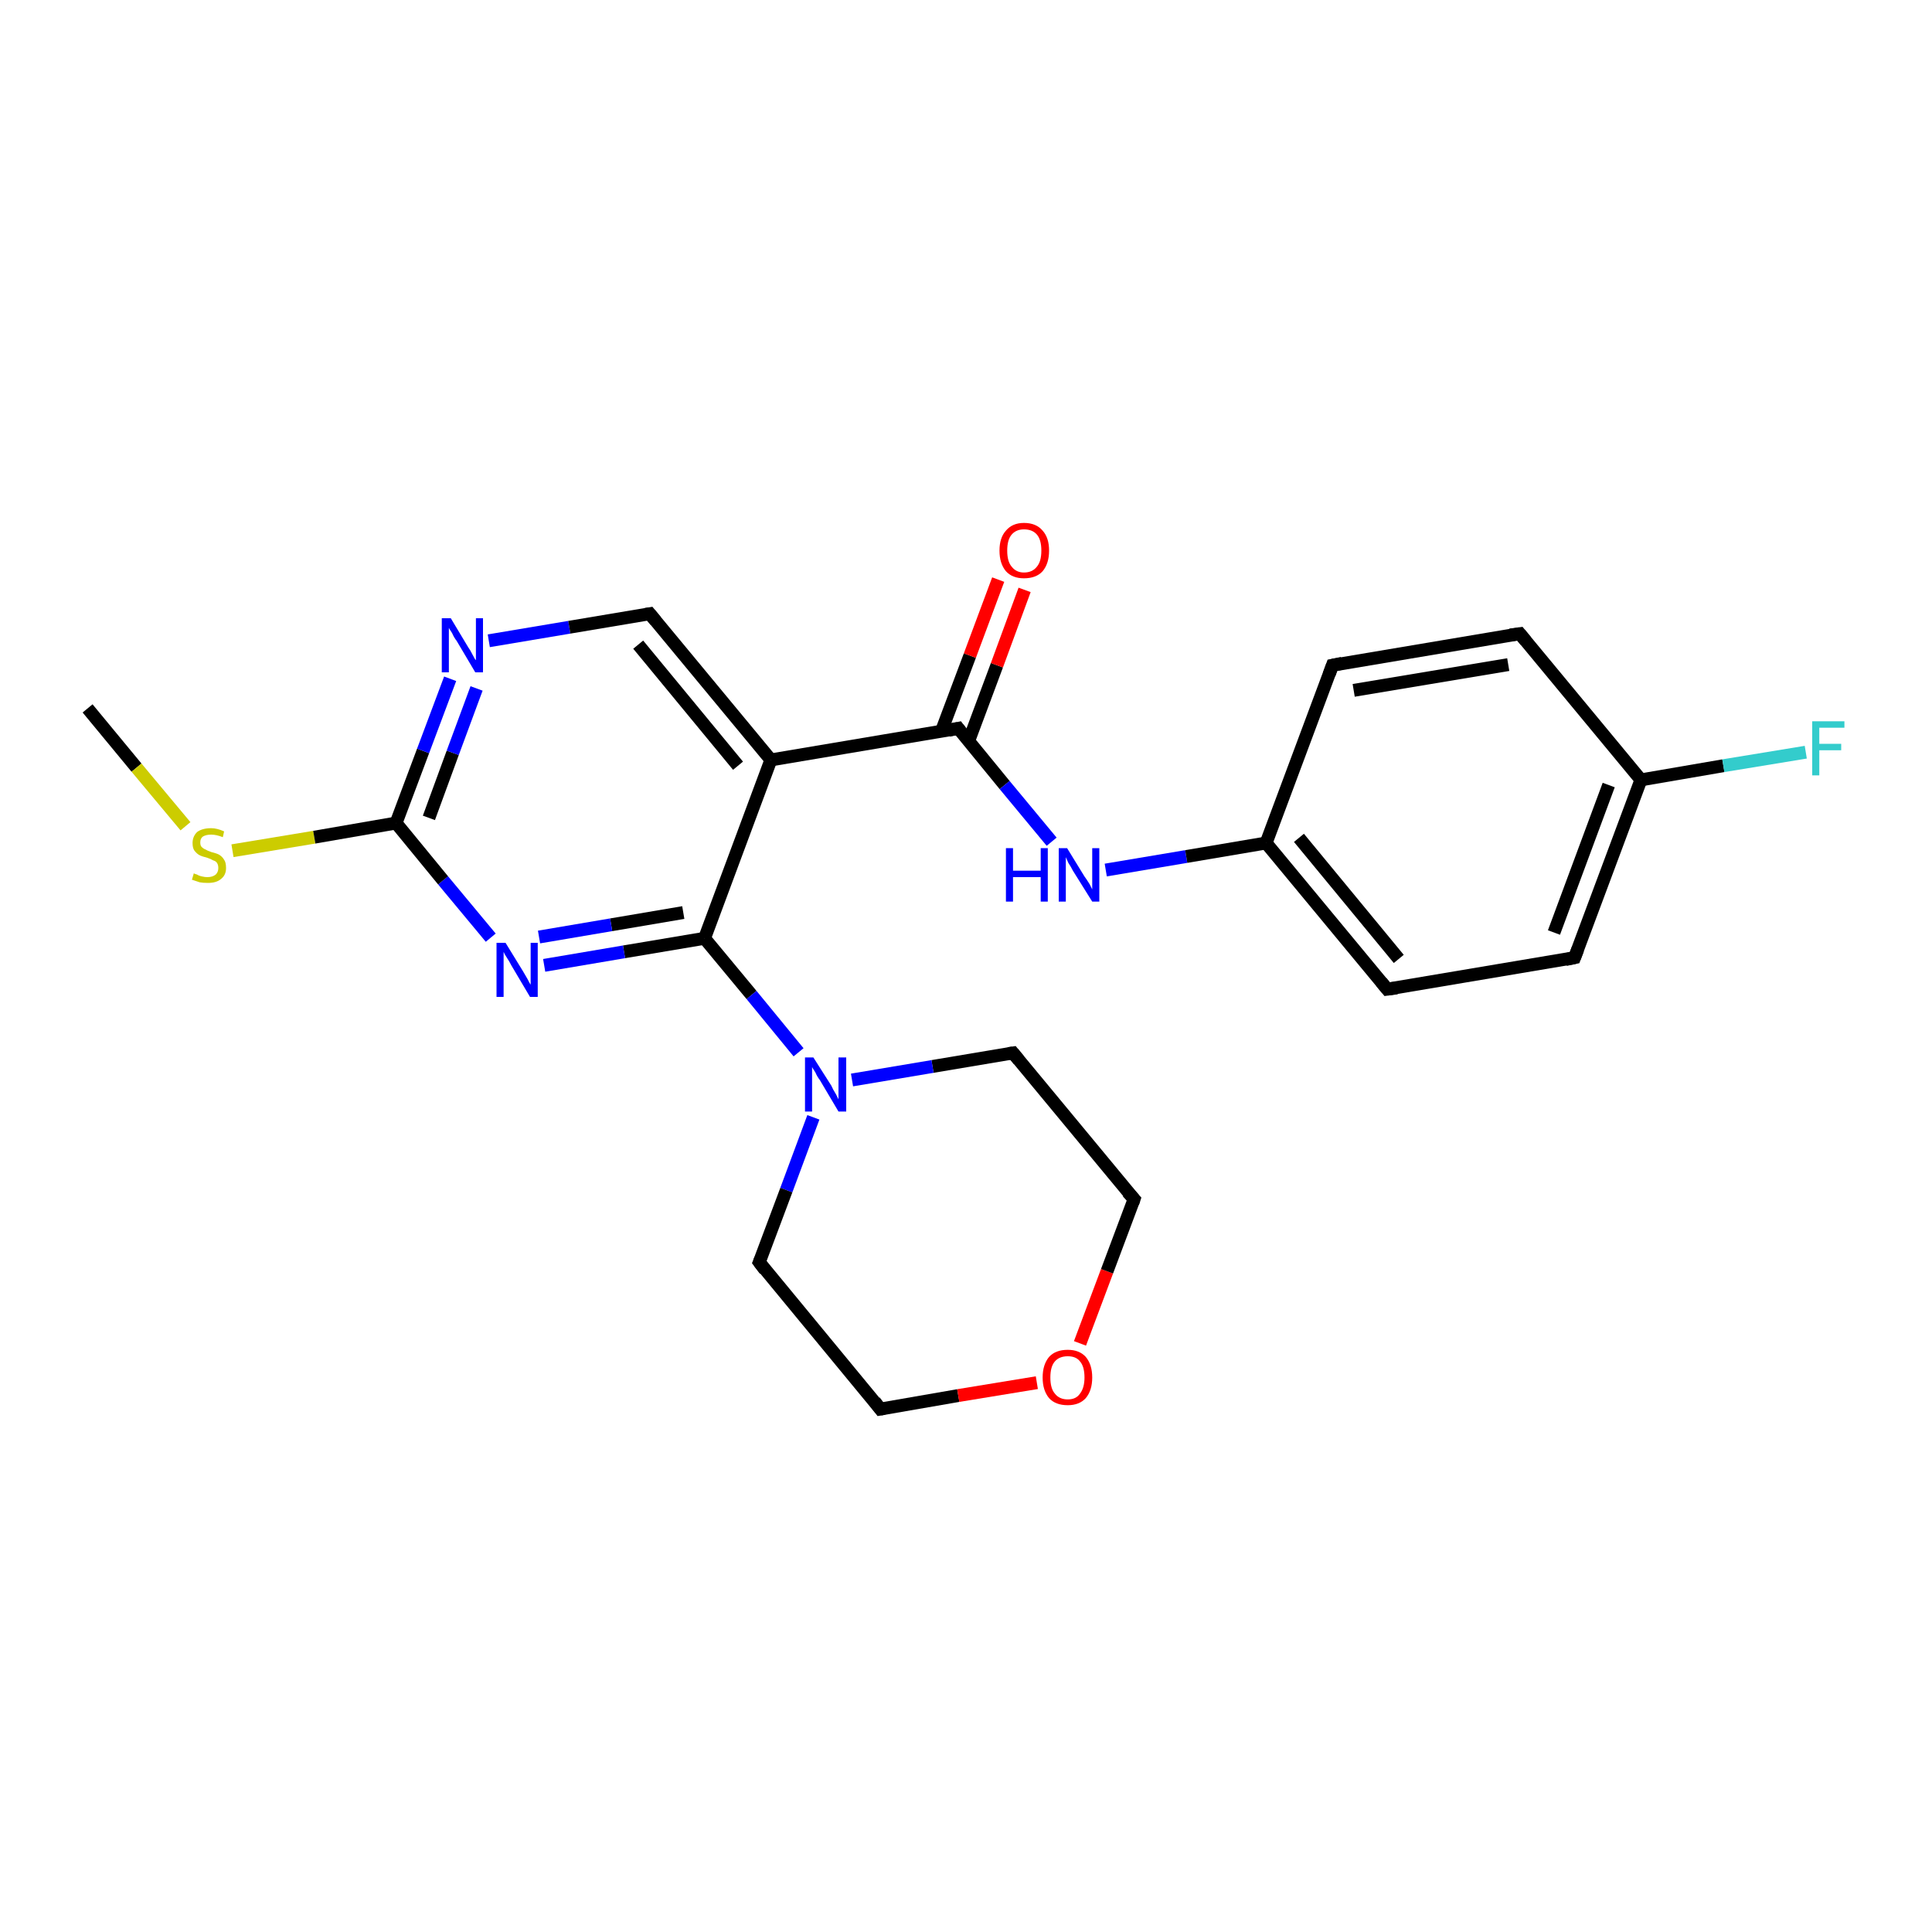 <?xml version='1.0' encoding='iso-8859-1'?>
<svg version='1.1' baseProfile='full'
              xmlns='http://www.w3.org/2000/svg'
                      xmlns:rdkit='http://www.rdkit.org/xml'
                      xmlns:xlink='http://www.w3.org/1999/xlink'
                  xml:space='preserve'
width='300px' height='300px' viewBox='0 0 300 300'>
<!-- END OF HEADER -->
<rect style='opacity:1.0;fill:#FFFFFF;stroke:none' width='300.0' height='300.0' x='0.0' y='0.0'> </rect>
<path class='bond-0 atom-0 atom-1' d='M 13.6,110.0 L 21.2,119.2' style='fill:none;fill-rule:evenodd;stroke:#000000;stroke-width:2.0px;stroke-linecap:butt;stroke-linejoin:miter;stroke-opacity:1' />
<path class='bond-0 atom-0 atom-1' d='M 21.2,119.2 L 28.8,128.3' style='fill:none;fill-rule:evenodd;stroke:#CCCC00;stroke-width:2.0px;stroke-linecap:butt;stroke-linejoin:miter;stroke-opacity:1' />
<path class='bond-1 atom-1 atom-2' d='M 36.1,132.1 L 48.8,130.0' style='fill:none;fill-rule:evenodd;stroke:#CCCC00;stroke-width:2.0px;stroke-linecap:butt;stroke-linejoin:miter;stroke-opacity:1' />
<path class='bond-1 atom-1 atom-2' d='M 48.8,130.0 L 61.5,127.8' style='fill:none;fill-rule:evenodd;stroke:#000000;stroke-width:2.0px;stroke-linecap:butt;stroke-linejoin:miter;stroke-opacity:1' />
<path class='bond-2 atom-2 atom-3' d='M 61.5,127.8 L 65.7,116.6' style='fill:none;fill-rule:evenodd;stroke:#000000;stroke-width:2.0px;stroke-linecap:butt;stroke-linejoin:miter;stroke-opacity:1' />
<path class='bond-2 atom-2 atom-3' d='M 65.7,116.6 L 69.9,105.4' style='fill:none;fill-rule:evenodd;stroke:#0000FF;stroke-width:2.0px;stroke-linecap:butt;stroke-linejoin:miter;stroke-opacity:1' />
<path class='bond-2 atom-2 atom-3' d='M 66.6,127.0 L 70.3,116.9' style='fill:none;fill-rule:evenodd;stroke:#000000;stroke-width:2.0px;stroke-linecap:butt;stroke-linejoin:miter;stroke-opacity:1' />
<path class='bond-2 atom-2 atom-3' d='M 70.3,116.9 L 74.0,106.9' style='fill:none;fill-rule:evenodd;stroke:#0000FF;stroke-width:2.0px;stroke-linecap:butt;stroke-linejoin:miter;stroke-opacity:1' />
<path class='bond-3 atom-3 atom-4' d='M 75.9,99.5 L 88.4,97.4' style='fill:none;fill-rule:evenodd;stroke:#0000FF;stroke-width:2.0px;stroke-linecap:butt;stroke-linejoin:miter;stroke-opacity:1' />
<path class='bond-3 atom-3 atom-4' d='M 88.4,97.4 L 100.9,95.3' style='fill:none;fill-rule:evenodd;stroke:#000000;stroke-width:2.0px;stroke-linecap:butt;stroke-linejoin:miter;stroke-opacity:1' />
<path class='bond-4 atom-4 atom-5' d='M 100.9,95.3 L 119.7,118.0' style='fill:none;fill-rule:evenodd;stroke:#000000;stroke-width:2.0px;stroke-linecap:butt;stroke-linejoin:miter;stroke-opacity:1' />
<path class='bond-4 atom-4 atom-5' d='M 99.1,100.1 L 114.6,118.9' style='fill:none;fill-rule:evenodd;stroke:#000000;stroke-width:2.0px;stroke-linecap:butt;stroke-linejoin:miter;stroke-opacity:1' />
<path class='bond-5 atom-5 atom-6' d='M 119.7,118.0 L 148.8,113.1' style='fill:none;fill-rule:evenodd;stroke:#000000;stroke-width:2.0px;stroke-linecap:butt;stroke-linejoin:miter;stroke-opacity:1' />
<path class='bond-6 atom-6 atom-7' d='M 150.4,115.1 L 154.8,103.3' style='fill:none;fill-rule:evenodd;stroke:#000000;stroke-width:2.0px;stroke-linecap:butt;stroke-linejoin:miter;stroke-opacity:1' />
<path class='bond-6 atom-6 atom-7' d='M 154.8,103.3 L 159.1,91.6' style='fill:none;fill-rule:evenodd;stroke:#FF0000;stroke-width:2.0px;stroke-linecap:butt;stroke-linejoin:miter;stroke-opacity:1' />
<path class='bond-6 atom-6 atom-7' d='M 146.2,113.5 L 150.6,101.8' style='fill:none;fill-rule:evenodd;stroke:#000000;stroke-width:2.0px;stroke-linecap:butt;stroke-linejoin:miter;stroke-opacity:1' />
<path class='bond-6 atom-6 atom-7' d='M 150.6,101.8 L 155.0,90.0' style='fill:none;fill-rule:evenodd;stroke:#FF0000;stroke-width:2.0px;stroke-linecap:butt;stroke-linejoin:miter;stroke-opacity:1' />
<path class='bond-7 atom-6 atom-8' d='M 148.8,113.1 L 156.0,121.9' style='fill:none;fill-rule:evenodd;stroke:#000000;stroke-width:2.0px;stroke-linecap:butt;stroke-linejoin:miter;stroke-opacity:1' />
<path class='bond-7 atom-6 atom-8' d='M 156.0,121.9 L 163.3,130.7' style='fill:none;fill-rule:evenodd;stroke:#0000FF;stroke-width:2.0px;stroke-linecap:butt;stroke-linejoin:miter;stroke-opacity:1' />
<path class='bond-8 atom-8 atom-9' d='M 171.7,135.1 L 184.2,133.0' style='fill:none;fill-rule:evenodd;stroke:#0000FF;stroke-width:2.0px;stroke-linecap:butt;stroke-linejoin:miter;stroke-opacity:1' />
<path class='bond-8 atom-8 atom-9' d='M 184.2,133.0 L 196.6,130.9' style='fill:none;fill-rule:evenodd;stroke:#000000;stroke-width:2.0px;stroke-linecap:butt;stroke-linejoin:miter;stroke-opacity:1' />
<path class='bond-9 atom-9 atom-10' d='M 196.6,130.9 L 215.4,153.6' style='fill:none;fill-rule:evenodd;stroke:#000000;stroke-width:2.0px;stroke-linecap:butt;stroke-linejoin:miter;stroke-opacity:1' />
<path class='bond-9 atom-9 atom-10' d='M 201.7,130.1 L 217.2,148.9' style='fill:none;fill-rule:evenodd;stroke:#000000;stroke-width:2.0px;stroke-linecap:butt;stroke-linejoin:miter;stroke-opacity:1' />
<path class='bond-10 atom-10 atom-11' d='M 215.4,153.6 L 244.5,148.7' style='fill:none;fill-rule:evenodd;stroke:#000000;stroke-width:2.0px;stroke-linecap:butt;stroke-linejoin:miter;stroke-opacity:1' />
<path class='bond-11 atom-11 atom-12' d='M 244.5,148.7 L 254.8,121.1' style='fill:none;fill-rule:evenodd;stroke:#000000;stroke-width:2.0px;stroke-linecap:butt;stroke-linejoin:miter;stroke-opacity:1' />
<path class='bond-11 atom-11 atom-12' d='M 241.3,144.8 L 249.8,121.9' style='fill:none;fill-rule:evenodd;stroke:#000000;stroke-width:2.0px;stroke-linecap:butt;stroke-linejoin:miter;stroke-opacity:1' />
<path class='bond-12 atom-12 atom-13' d='M 254.8,121.1 L 267.6,118.9' style='fill:none;fill-rule:evenodd;stroke:#000000;stroke-width:2.0px;stroke-linecap:butt;stroke-linejoin:miter;stroke-opacity:1' />
<path class='bond-12 atom-12 atom-13' d='M 267.6,118.9 L 280.4,116.8' style='fill:none;fill-rule:evenodd;stroke:#33CCCC;stroke-width:2.0px;stroke-linecap:butt;stroke-linejoin:miter;stroke-opacity:1' />
<path class='bond-13 atom-12 atom-14' d='M 254.8,121.1 L 236.0,98.4' style='fill:none;fill-rule:evenodd;stroke:#000000;stroke-width:2.0px;stroke-linecap:butt;stroke-linejoin:miter;stroke-opacity:1' />
<path class='bond-14 atom-14 atom-15' d='M 236.0,98.4 L 206.9,103.3' style='fill:none;fill-rule:evenodd;stroke:#000000;stroke-width:2.0px;stroke-linecap:butt;stroke-linejoin:miter;stroke-opacity:1' />
<path class='bond-14 atom-14 atom-15' d='M 234.2,103.2 L 210.2,107.2' style='fill:none;fill-rule:evenodd;stroke:#000000;stroke-width:2.0px;stroke-linecap:butt;stroke-linejoin:miter;stroke-opacity:1' />
<path class='bond-15 atom-5 atom-16' d='M 119.7,118.0 L 109.4,145.7' style='fill:none;fill-rule:evenodd;stroke:#000000;stroke-width:2.0px;stroke-linecap:butt;stroke-linejoin:miter;stroke-opacity:1' />
<path class='bond-16 atom-16 atom-17' d='M 109.4,145.7 L 96.9,147.8' style='fill:none;fill-rule:evenodd;stroke:#000000;stroke-width:2.0px;stroke-linecap:butt;stroke-linejoin:miter;stroke-opacity:1' />
<path class='bond-16 atom-16 atom-17' d='M 96.9,147.8 L 84.5,149.9' style='fill:none;fill-rule:evenodd;stroke:#0000FF;stroke-width:2.0px;stroke-linecap:butt;stroke-linejoin:miter;stroke-opacity:1' />
<path class='bond-16 atom-16 atom-17' d='M 106.1,141.7 L 94.9,143.6' style='fill:none;fill-rule:evenodd;stroke:#000000;stroke-width:2.0px;stroke-linecap:butt;stroke-linejoin:miter;stroke-opacity:1' />
<path class='bond-16 atom-16 atom-17' d='M 94.9,143.6 L 83.7,145.5' style='fill:none;fill-rule:evenodd;stroke:#0000FF;stroke-width:2.0px;stroke-linecap:butt;stroke-linejoin:miter;stroke-opacity:1' />
<path class='bond-17 atom-16 atom-18' d='M 109.4,145.7 L 116.7,154.5' style='fill:none;fill-rule:evenodd;stroke:#000000;stroke-width:2.0px;stroke-linecap:butt;stroke-linejoin:miter;stroke-opacity:1' />
<path class='bond-17 atom-16 atom-18' d='M 116.7,154.5 L 124.0,163.4' style='fill:none;fill-rule:evenodd;stroke:#0000FF;stroke-width:2.0px;stroke-linecap:butt;stroke-linejoin:miter;stroke-opacity:1' />
<path class='bond-18 atom-18 atom-19' d='M 126.3,173.5 L 122.1,184.8' style='fill:none;fill-rule:evenodd;stroke:#0000FF;stroke-width:2.0px;stroke-linecap:butt;stroke-linejoin:miter;stroke-opacity:1' />
<path class='bond-18 atom-18 atom-19' d='M 122.1,184.8 L 117.9,196.0' style='fill:none;fill-rule:evenodd;stroke:#000000;stroke-width:2.0px;stroke-linecap:butt;stroke-linejoin:miter;stroke-opacity:1' />
<path class='bond-19 atom-19 atom-20' d='M 117.9,196.0 L 136.7,218.8' style='fill:none;fill-rule:evenodd;stroke:#000000;stroke-width:2.0px;stroke-linecap:butt;stroke-linejoin:miter;stroke-opacity:1' />
<path class='bond-20 atom-20 atom-21' d='M 136.7,218.8 L 148.8,216.7' style='fill:none;fill-rule:evenodd;stroke:#000000;stroke-width:2.0px;stroke-linecap:butt;stroke-linejoin:miter;stroke-opacity:1' />
<path class='bond-20 atom-20 atom-21' d='M 148.8,216.7 L 161.0,214.7' style='fill:none;fill-rule:evenodd;stroke:#FF0000;stroke-width:2.0px;stroke-linecap:butt;stroke-linejoin:miter;stroke-opacity:1' />
<path class='bond-21 atom-21 atom-22' d='M 167.7,208.6 L 171.9,197.4' style='fill:none;fill-rule:evenodd;stroke:#FF0000;stroke-width:2.0px;stroke-linecap:butt;stroke-linejoin:miter;stroke-opacity:1' />
<path class='bond-21 atom-21 atom-22' d='M 171.9,197.4 L 176.1,186.2' style='fill:none;fill-rule:evenodd;stroke:#000000;stroke-width:2.0px;stroke-linecap:butt;stroke-linejoin:miter;stroke-opacity:1' />
<path class='bond-22 atom-22 atom-23' d='M 176.1,186.2 L 157.3,163.5' style='fill:none;fill-rule:evenodd;stroke:#000000;stroke-width:2.0px;stroke-linecap:butt;stroke-linejoin:miter;stroke-opacity:1' />
<path class='bond-23 atom-17 atom-2' d='M 76.2,145.6 L 68.8,136.7' style='fill:none;fill-rule:evenodd;stroke:#0000FF;stroke-width:2.0px;stroke-linecap:butt;stroke-linejoin:miter;stroke-opacity:1' />
<path class='bond-23 atom-17 atom-2' d='M 68.8,136.7 L 61.5,127.8' style='fill:none;fill-rule:evenodd;stroke:#000000;stroke-width:2.0px;stroke-linecap:butt;stroke-linejoin:miter;stroke-opacity:1' />
<path class='bond-24 atom-23 atom-18' d='M 157.3,163.5 L 144.8,165.6' style='fill:none;fill-rule:evenodd;stroke:#000000;stroke-width:2.0px;stroke-linecap:butt;stroke-linejoin:miter;stroke-opacity:1' />
<path class='bond-24 atom-23 atom-18' d='M 144.8,165.6 L 132.3,167.7' style='fill:none;fill-rule:evenodd;stroke:#0000FF;stroke-width:2.0px;stroke-linecap:butt;stroke-linejoin:miter;stroke-opacity:1' />
<path class='bond-25 atom-15 atom-9' d='M 206.9,103.3 L 196.6,130.9' style='fill:none;fill-rule:evenodd;stroke:#000000;stroke-width:2.0px;stroke-linecap:butt;stroke-linejoin:miter;stroke-opacity:1' />
<path d='M 100.3,95.4 L 100.9,95.3 L 101.8,96.4' style='fill:none;stroke:#000000;stroke-width:2.0px;stroke-linecap:butt;stroke-linejoin:miter;stroke-opacity:1;' />
<path d='M 147.3,113.4 L 148.8,113.1 L 149.1,113.5' style='fill:none;stroke:#000000;stroke-width:2.0px;stroke-linecap:butt;stroke-linejoin:miter;stroke-opacity:1;' />
<path d='M 214.5,152.5 L 215.4,153.6 L 216.9,153.4' style='fill:none;stroke:#000000;stroke-width:2.0px;stroke-linecap:butt;stroke-linejoin:miter;stroke-opacity:1;' />
<path d='M 243.1,149.0 L 244.5,148.7 L 245.0,147.4' style='fill:none;stroke:#000000;stroke-width:2.0px;stroke-linecap:butt;stroke-linejoin:miter;stroke-opacity:1;' />
<path d='M 236.9,99.5 L 236.0,98.4 L 234.5,98.6' style='fill:none;stroke:#000000;stroke-width:2.0px;stroke-linecap:butt;stroke-linejoin:miter;stroke-opacity:1;' />
<path d='M 208.4,103.0 L 206.9,103.3 L 206.4,104.7' style='fill:none;stroke:#000000;stroke-width:2.0px;stroke-linecap:butt;stroke-linejoin:miter;stroke-opacity:1;' />
<path d='M 118.1,195.5 L 117.9,196.0 L 118.8,197.2' style='fill:none;stroke:#000000;stroke-width:2.0px;stroke-linecap:butt;stroke-linejoin:miter;stroke-opacity:1;' />
<path d='M 135.8,217.6 L 136.7,218.8 L 137.3,218.7' style='fill:none;stroke:#000000;stroke-width:2.0px;stroke-linecap:butt;stroke-linejoin:miter;stroke-opacity:1;' />
<path d='M 175.9,186.8 L 176.1,186.2 L 175.1,185.1' style='fill:none;stroke:#000000;stroke-width:2.0px;stroke-linecap:butt;stroke-linejoin:miter;stroke-opacity:1;' />
<path d='M 158.2,164.6 L 157.3,163.5 L 156.6,163.6' style='fill:none;stroke:#000000;stroke-width:2.0px;stroke-linecap:butt;stroke-linejoin:miter;stroke-opacity:1;' />
<path class='atom-1' d='M 30.1 135.6
Q 30.2 135.7, 30.6 135.8
Q 30.9 136.0, 31.4 136.1
Q 31.8 136.2, 32.2 136.2
Q 33.0 136.2, 33.5 135.8
Q 33.9 135.4, 33.9 134.8
Q 33.9 134.3, 33.7 134.0
Q 33.5 133.7, 33.1 133.6
Q 32.8 133.4, 32.2 133.2
Q 31.4 133.0, 31.0 132.8
Q 30.6 132.6, 30.2 132.1
Q 29.9 131.7, 29.9 130.9
Q 29.9 129.9, 30.6 129.2
Q 31.4 128.6, 32.8 128.6
Q 33.7 128.6, 34.8 129.1
L 34.6 130.0
Q 33.6 129.6, 32.8 129.6
Q 32.0 129.6, 31.5 129.9
Q 31.1 130.2, 31.1 130.8
Q 31.1 131.3, 31.3 131.5
Q 31.6 131.8, 31.9 131.9
Q 32.2 132.1, 32.8 132.3
Q 33.6 132.5, 34.0 132.7
Q 34.5 133.0, 34.8 133.5
Q 35.1 133.9, 35.1 134.8
Q 35.1 135.9, 34.3 136.5
Q 33.6 137.1, 32.3 137.1
Q 31.5 137.1, 31.0 137.0
Q 30.4 136.8, 29.8 136.6
L 30.1 135.6
' fill='#CCCC00'/>
<path class='atom-3' d='M 70.0 96.0
L 72.7 100.5
Q 73.0 100.9, 73.4 101.7
Q 73.8 102.5, 73.9 102.5
L 73.9 96.0
L 75.0 96.0
L 75.0 104.4
L 73.8 104.4
L 70.9 99.5
Q 70.5 99.0, 70.2 98.3
Q 69.8 97.7, 69.7 97.5
L 69.7 104.4
L 68.6 104.4
L 68.6 96.0
L 70.0 96.0
' fill='#0000FF'/>
<path class='atom-7' d='M 155.2 85.5
Q 155.2 83.5, 156.2 82.4
Q 157.2 81.2, 159.0 81.2
Q 160.9 81.2, 161.9 82.4
Q 162.9 83.5, 162.9 85.5
Q 162.9 87.5, 161.9 88.7
Q 160.9 89.8, 159.0 89.8
Q 157.2 89.8, 156.2 88.7
Q 155.2 87.5, 155.2 85.5
M 159.0 88.9
Q 160.3 88.9, 161.0 88.0
Q 161.7 87.2, 161.7 85.5
Q 161.7 83.8, 161.0 83.0
Q 160.3 82.2, 159.0 82.2
Q 157.8 82.2, 157.1 83.0
Q 156.4 83.8, 156.4 85.5
Q 156.4 87.2, 157.1 88.0
Q 157.8 88.9, 159.0 88.9
' fill='#FF0000'/>
<path class='atom-8' d='M 156.2 131.7
L 157.3 131.7
L 157.3 135.2
L 161.6 135.2
L 161.6 131.7
L 162.7 131.7
L 162.7 140.0
L 161.6 140.0
L 161.6 136.2
L 157.3 136.2
L 157.3 140.0
L 156.2 140.0
L 156.2 131.7
' fill='#0000FF'/>
<path class='atom-8' d='M 165.7 131.7
L 168.4 136.1
Q 168.7 136.5, 169.2 137.3
Q 169.6 138.1, 169.6 138.1
L 169.6 131.7
L 170.7 131.7
L 170.7 140.0
L 169.6 140.0
L 166.6 135.2
Q 166.3 134.6, 165.9 134.0
Q 165.6 133.3, 165.5 133.1
L 165.5 140.0
L 164.4 140.0
L 164.4 131.7
L 165.7 131.7
' fill='#0000FF'/>
<path class='atom-13' d='M 281.4 112.0
L 286.4 112.0
L 286.4 113.0
L 282.5 113.0
L 282.5 115.5
L 285.9 115.5
L 285.9 116.5
L 282.5 116.5
L 282.5 120.4
L 281.4 120.4
L 281.4 112.0
' fill='#33CCCC'/>
<path class='atom-17' d='M 78.5 146.4
L 81.2 150.8
Q 81.5 151.3, 81.9 152.0
Q 82.3 152.8, 82.4 152.9
L 82.4 146.4
L 83.5 146.4
L 83.5 154.8
L 82.3 154.8
L 79.4 149.9
Q 79.1 149.3, 78.7 148.7
Q 78.3 148.1, 78.2 147.8
L 78.2 154.8
L 77.1 154.8
L 77.1 146.4
L 78.5 146.4
' fill='#0000FF'/>
<path class='atom-18' d='M 126.3 164.2
L 129.1 168.6
Q 129.3 169.1, 129.8 169.9
Q 130.2 170.7, 130.2 170.7
L 130.2 164.2
L 131.4 164.2
L 131.4 172.6
L 130.2 172.6
L 127.3 167.7
Q 126.9 167.2, 126.6 166.5
Q 126.2 165.9, 126.1 165.7
L 126.1 172.6
L 125.0 172.6
L 125.0 164.2
L 126.3 164.2
' fill='#0000FF'/>
<path class='atom-21' d='M 161.9 213.9
Q 161.9 211.9, 162.9 210.7
Q 163.9 209.6, 165.8 209.6
Q 167.6 209.6, 168.6 210.7
Q 169.6 211.9, 169.6 213.9
Q 169.6 215.9, 168.6 217.1
Q 167.6 218.2, 165.8 218.2
Q 163.9 218.2, 162.9 217.1
Q 161.9 215.9, 161.9 213.9
M 165.8 217.3
Q 167.1 217.3, 167.7 216.4
Q 168.4 215.5, 168.4 213.9
Q 168.4 212.2, 167.7 211.4
Q 167.1 210.6, 165.8 210.6
Q 164.5 210.6, 163.8 211.4
Q 163.1 212.2, 163.1 213.9
Q 163.1 215.6, 163.8 216.4
Q 164.5 217.3, 165.8 217.3
' fill='#FF0000'/>
</svg>
